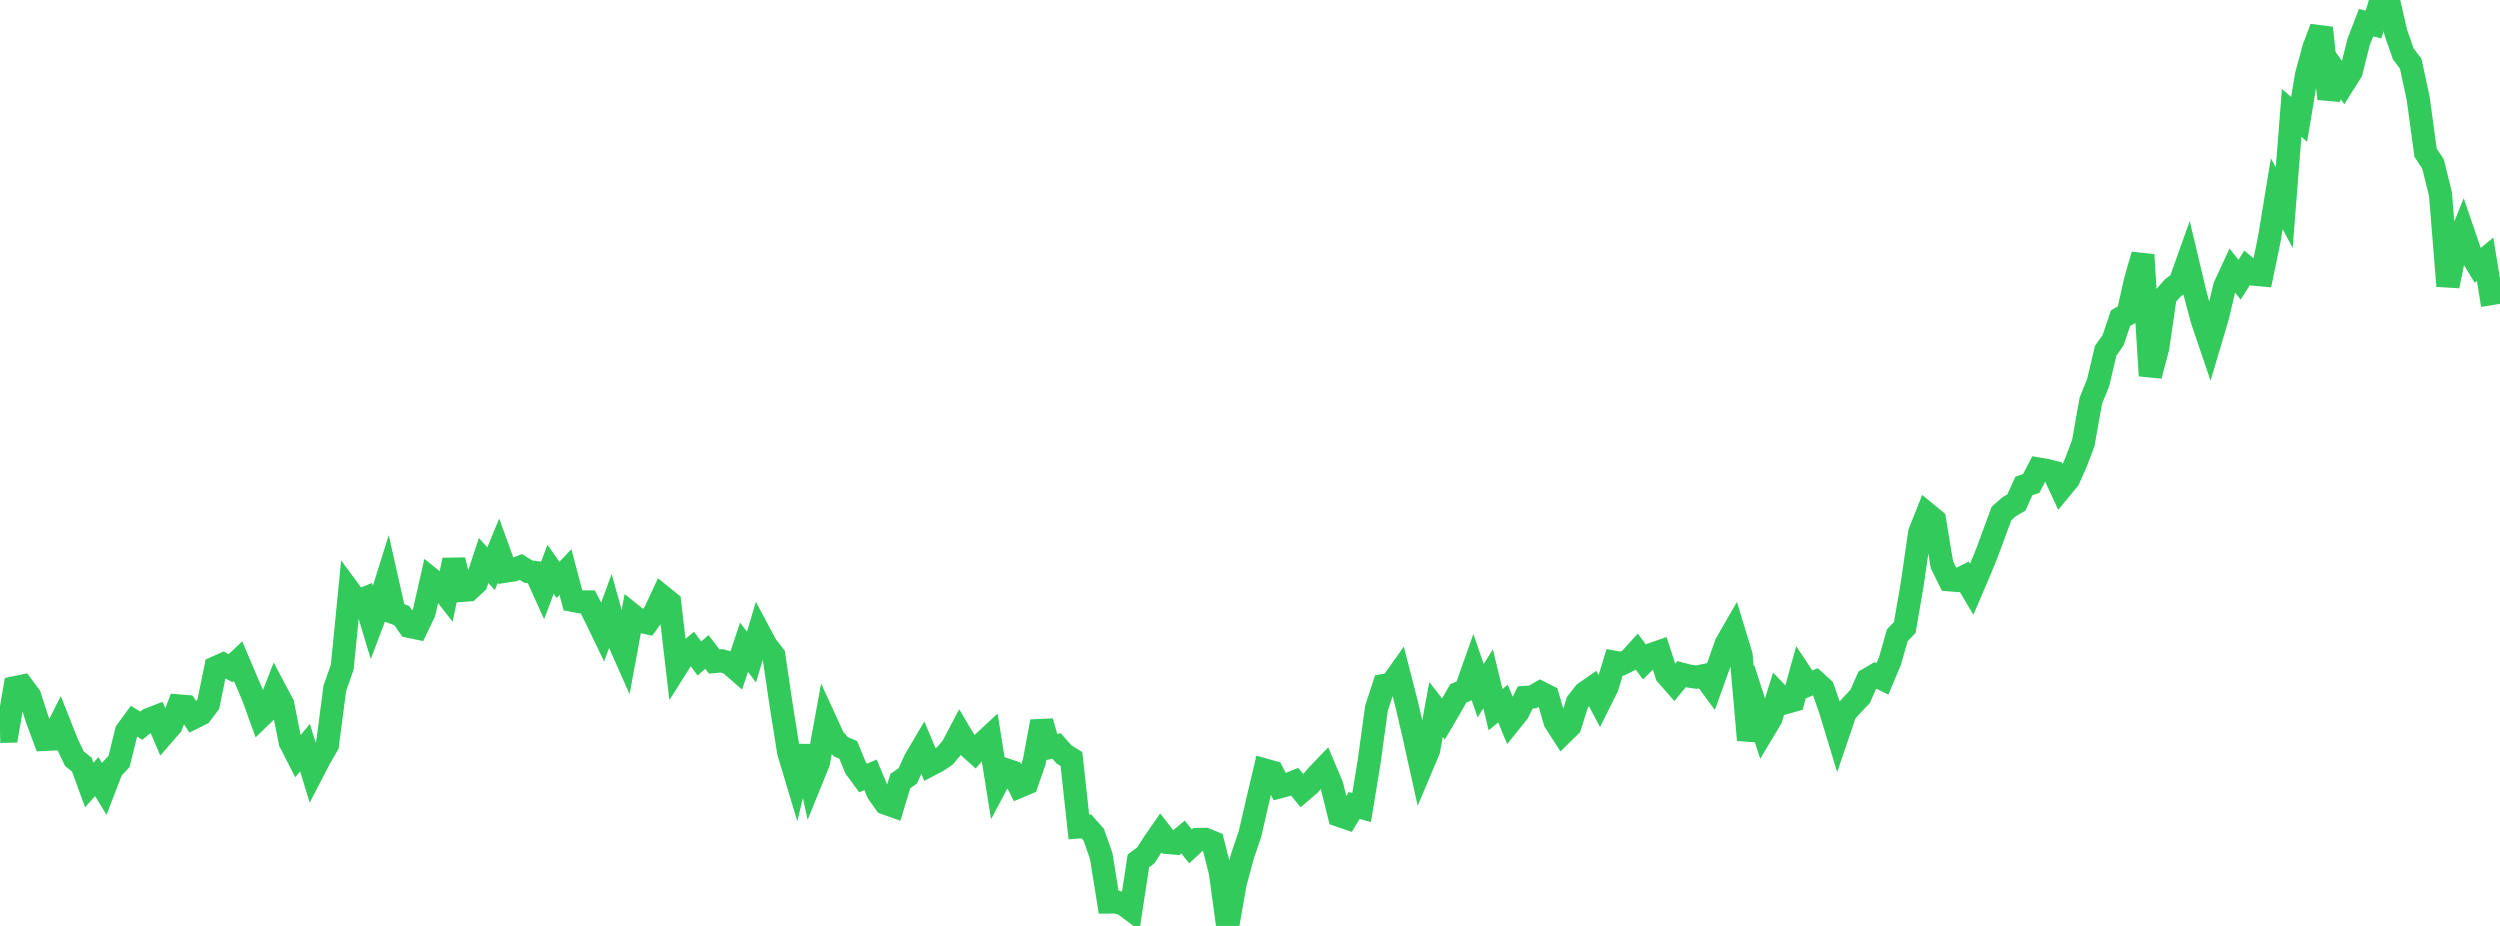 <?xml version="1.0" standalone="no"?>
<!DOCTYPE svg PUBLIC "-//W3C//DTD SVG 1.1//EN" "http://www.w3.org/Graphics/SVG/1.1/DTD/svg11.dtd">

<svg width="135" height="50" viewBox="0 0 135 50" preserveAspectRatio="none" 
  xmlns="http://www.w3.org/2000/svg"
  xmlns:xlink="http://www.w3.org/1999/xlink">


<polyline points="0.0, 39.497 0.402, 39.487 0.804, 37.136 1.205, 37.053 1.607, 37.596 2.009, 38.849 2.411, 39.929 2.812, 39.909 3.214, 39.112 3.616, 40.128 4.018, 40.968 4.42, 41.294 4.821, 42.394 5.223, 41.935 5.625, 42.594 6.027, 41.552 6.429, 41.114 6.83, 39.493 7.232, 38.943 7.634, 39.185 8.036, 38.855 8.438, 38.699 8.839, 39.639 9.241, 39.179 9.643, 38.12 10.045, 38.154 10.446, 38.756 10.848, 38.556 11.25, 38.024 11.652, 36.053 12.054, 35.873 12.455, 36.083 12.857, 35.703 13.259, 36.654 13.661, 37.59 14.062, 38.697 14.464, 38.306 14.866, 37.274 15.268, 38.031 15.67, 40.071 16.071, 40.852 16.473, 40.375 16.875, 41.698 17.277, 40.926 17.679, 40.23 18.08, 37.167 18.482, 36.025 18.884, 31.939 19.286, 32.483 19.688, 32.318 20.089, 33.647 20.491, 32.585 20.893, 31.303 21.295, 33.096 21.696, 33.24 22.098, 33.822 22.5, 33.906 22.902, 33.068 23.304, 31.292 23.705, 31.615 24.107, 32.13 24.509, 30.246 24.911, 31.886 25.312, 31.854 25.714, 31.48 26.116, 30.267 26.518, 30.713 26.92, 29.733 27.321, 30.839 27.723, 30.777 28.125, 30.616 28.527, 30.867 28.929, 30.92 29.33, 31.807 29.732, 30.743 30.134, 31.314 30.536, 30.895 30.938, 32.421 31.339, 32.5 31.741, 32.502 32.143, 33.286 32.545, 34.12 32.946, 33.032 33.348, 34.479 33.75, 35.387 34.152, 33.218 34.554, 33.541 34.955, 33.631 35.357, 33.075 35.759, 32.212 36.161, 32.537 36.562, 35.978 36.964, 35.341 37.366, 35.014 37.768, 35.559 38.17, 35.203 38.571, 35.724 38.973, 35.685 39.375, 35.8 39.777, 36.15 40.179, 34.947 40.58, 35.484 40.982, 34.132 41.384, 34.884 41.786, 35.395 42.188, 38.115 42.589, 40.626 42.991, 41.963 43.393, 40.307 43.795, 42.162 44.196, 41.173 44.598, 38.97 45.0, 39.847 45.402, 40.324 45.804, 40.493 46.205, 41.467 46.607, 42.014 47.009, 41.839 47.411, 42.801 47.812, 43.368 48.214, 43.511 48.616, 42.179 49.018, 41.898 49.42, 41.027 49.821, 40.346 50.223, 41.299 50.625, 41.089 51.027, 40.816 51.429, 40.338 51.83, 39.577 52.232, 40.252 52.634, 40.613 53.036, 40.161 53.438, 39.787 53.839, 42.298 54.241, 41.541 54.643, 41.674 55.045, 42.464 55.446, 42.296 55.848, 41.14 56.25, 38.963 56.652, 40.37 57.054, 40.281 57.455, 40.738 57.857, 40.983 58.259, 44.655 58.661, 44.624 59.062, 45.076 59.464, 46.219 59.866, 48.71 60.268, 48.705 60.67, 48.819 61.071, 49.118 61.473, 46.49 61.875, 46.186 62.277, 45.559 62.679, 44.979 63.08, 45.495 63.482, 45.531 63.884, 45.199 64.286, 45.704 64.688, 45.332 65.089, 45.325 65.491, 45.488 65.893, 47.079 66.295, 50.0 66.696, 47.709 67.098, 46.212 67.5, 45.031 67.902, 43.281 68.304, 41.582 68.705, 41.696 69.107, 42.484 69.509, 42.377 69.911, 42.216 70.312, 42.704 70.714, 42.361 71.116, 41.891 71.518, 41.472 71.92, 42.427 72.321, 44.03 72.723, 44.168 73.125, 43.497 73.527, 43.607 73.929, 41.158 74.33, 38.247 74.732, 37.015 75.134, 36.941 75.536, 36.375 75.938, 37.941 76.339, 39.653 76.741, 41.466 77.143, 40.515 77.545, 38.312 77.946, 38.827 78.348, 38.142 78.75, 37.439 79.152, 37.271 79.554, 36.133 79.955, 37.3 80.357, 36.656 80.759, 38.322 81.161, 37.993 81.562, 38.968 81.964, 38.47 82.366, 37.659 82.768, 37.632 83.17, 37.396 83.571, 37.597 83.973, 38.971 84.375, 39.595 84.777, 39.2 85.179, 37.928 85.58, 37.416 85.982, 37.138 86.384, 37.896 86.786, 37.088 87.188, 35.764 87.589, 35.836 87.991, 35.64 88.393, 35.197 88.795, 35.739 89.196, 35.338 89.598, 35.198 90.0, 36.433 90.402, 36.892 90.804, 36.404 91.205, 36.508 91.607, 36.565 92.009, 36.483 92.411, 37.027 92.812, 35.908 93.214, 34.762 93.616, 34.064 94.018, 35.381 94.42, 39.961 94.821, 38.229 95.223, 39.473 95.625, 38.802 96.027, 37.516 96.429, 37.937 96.83, 37.824 97.232, 36.378 97.634, 36.984 98.036, 36.813 98.438, 37.183 98.839, 38.33 99.241, 39.656 99.643, 38.472 100.045, 38.032 100.446, 37.612 100.848, 36.697 101.25, 36.462 101.652, 36.658 102.054, 35.706 102.455, 34.303 102.857, 33.884 103.259, 31.554 103.661, 28.764 104.062, 27.752 104.464, 28.083 104.866, 30.503 105.268, 31.309 105.67, 31.341 106.071, 31.143 106.473, 31.821 106.875, 30.883 107.277, 29.908 107.679, 28.816 108.08, 27.73 108.482, 27.371 108.884, 27.138 109.286, 26.244 109.688, 26.103 110.089, 25.329 110.491, 25.397 110.893, 25.499 111.295, 26.369 111.696, 25.882 112.098, 24.982 112.5, 23.918 112.902, 21.646 113.304, 20.649 113.705, 18.942 114.107, 18.373 114.509, 17.18 114.911, 16.95 115.312, 15.16 115.714, 13.761 116.116, 20.288 116.518, 18.782 116.92, 16.016 117.321, 15.554 117.723, 15.257 118.125, 14.131 118.527, 15.825 118.929, 17.318 119.33, 18.498 119.732, 17.146 120.134, 15.468 120.536, 14.6 120.938, 15.104 121.339, 14.47 121.741, 14.809 122.143, 14.845 122.545, 12.897 122.946, 10.461 123.348, 11.212 123.75, 6.095 124.152, 6.448 124.554, 4.042 124.955, 2.571 125.357, 1.507 125.759, 5.335 126.161, 3.941 126.562, 4.505 126.964, 3.865 127.366, 2.263 127.768, 1.225 128.17, 1.327 128.571, 0.006 128.973, 0.0 129.375, 1.757 129.777, 2.912 130.179, 3.441 130.58, 5.308 130.982, 8.247 131.384, 8.857 131.786, 10.483 132.188, 15.443 132.589, 13.482 132.991, 12.489 133.393, 13.666 133.795, 14.329 134.196, 13.999 134.598, 16.473" fill="none" stroke="#32ca5b" stroke-width="1.25"/>

</svg>
